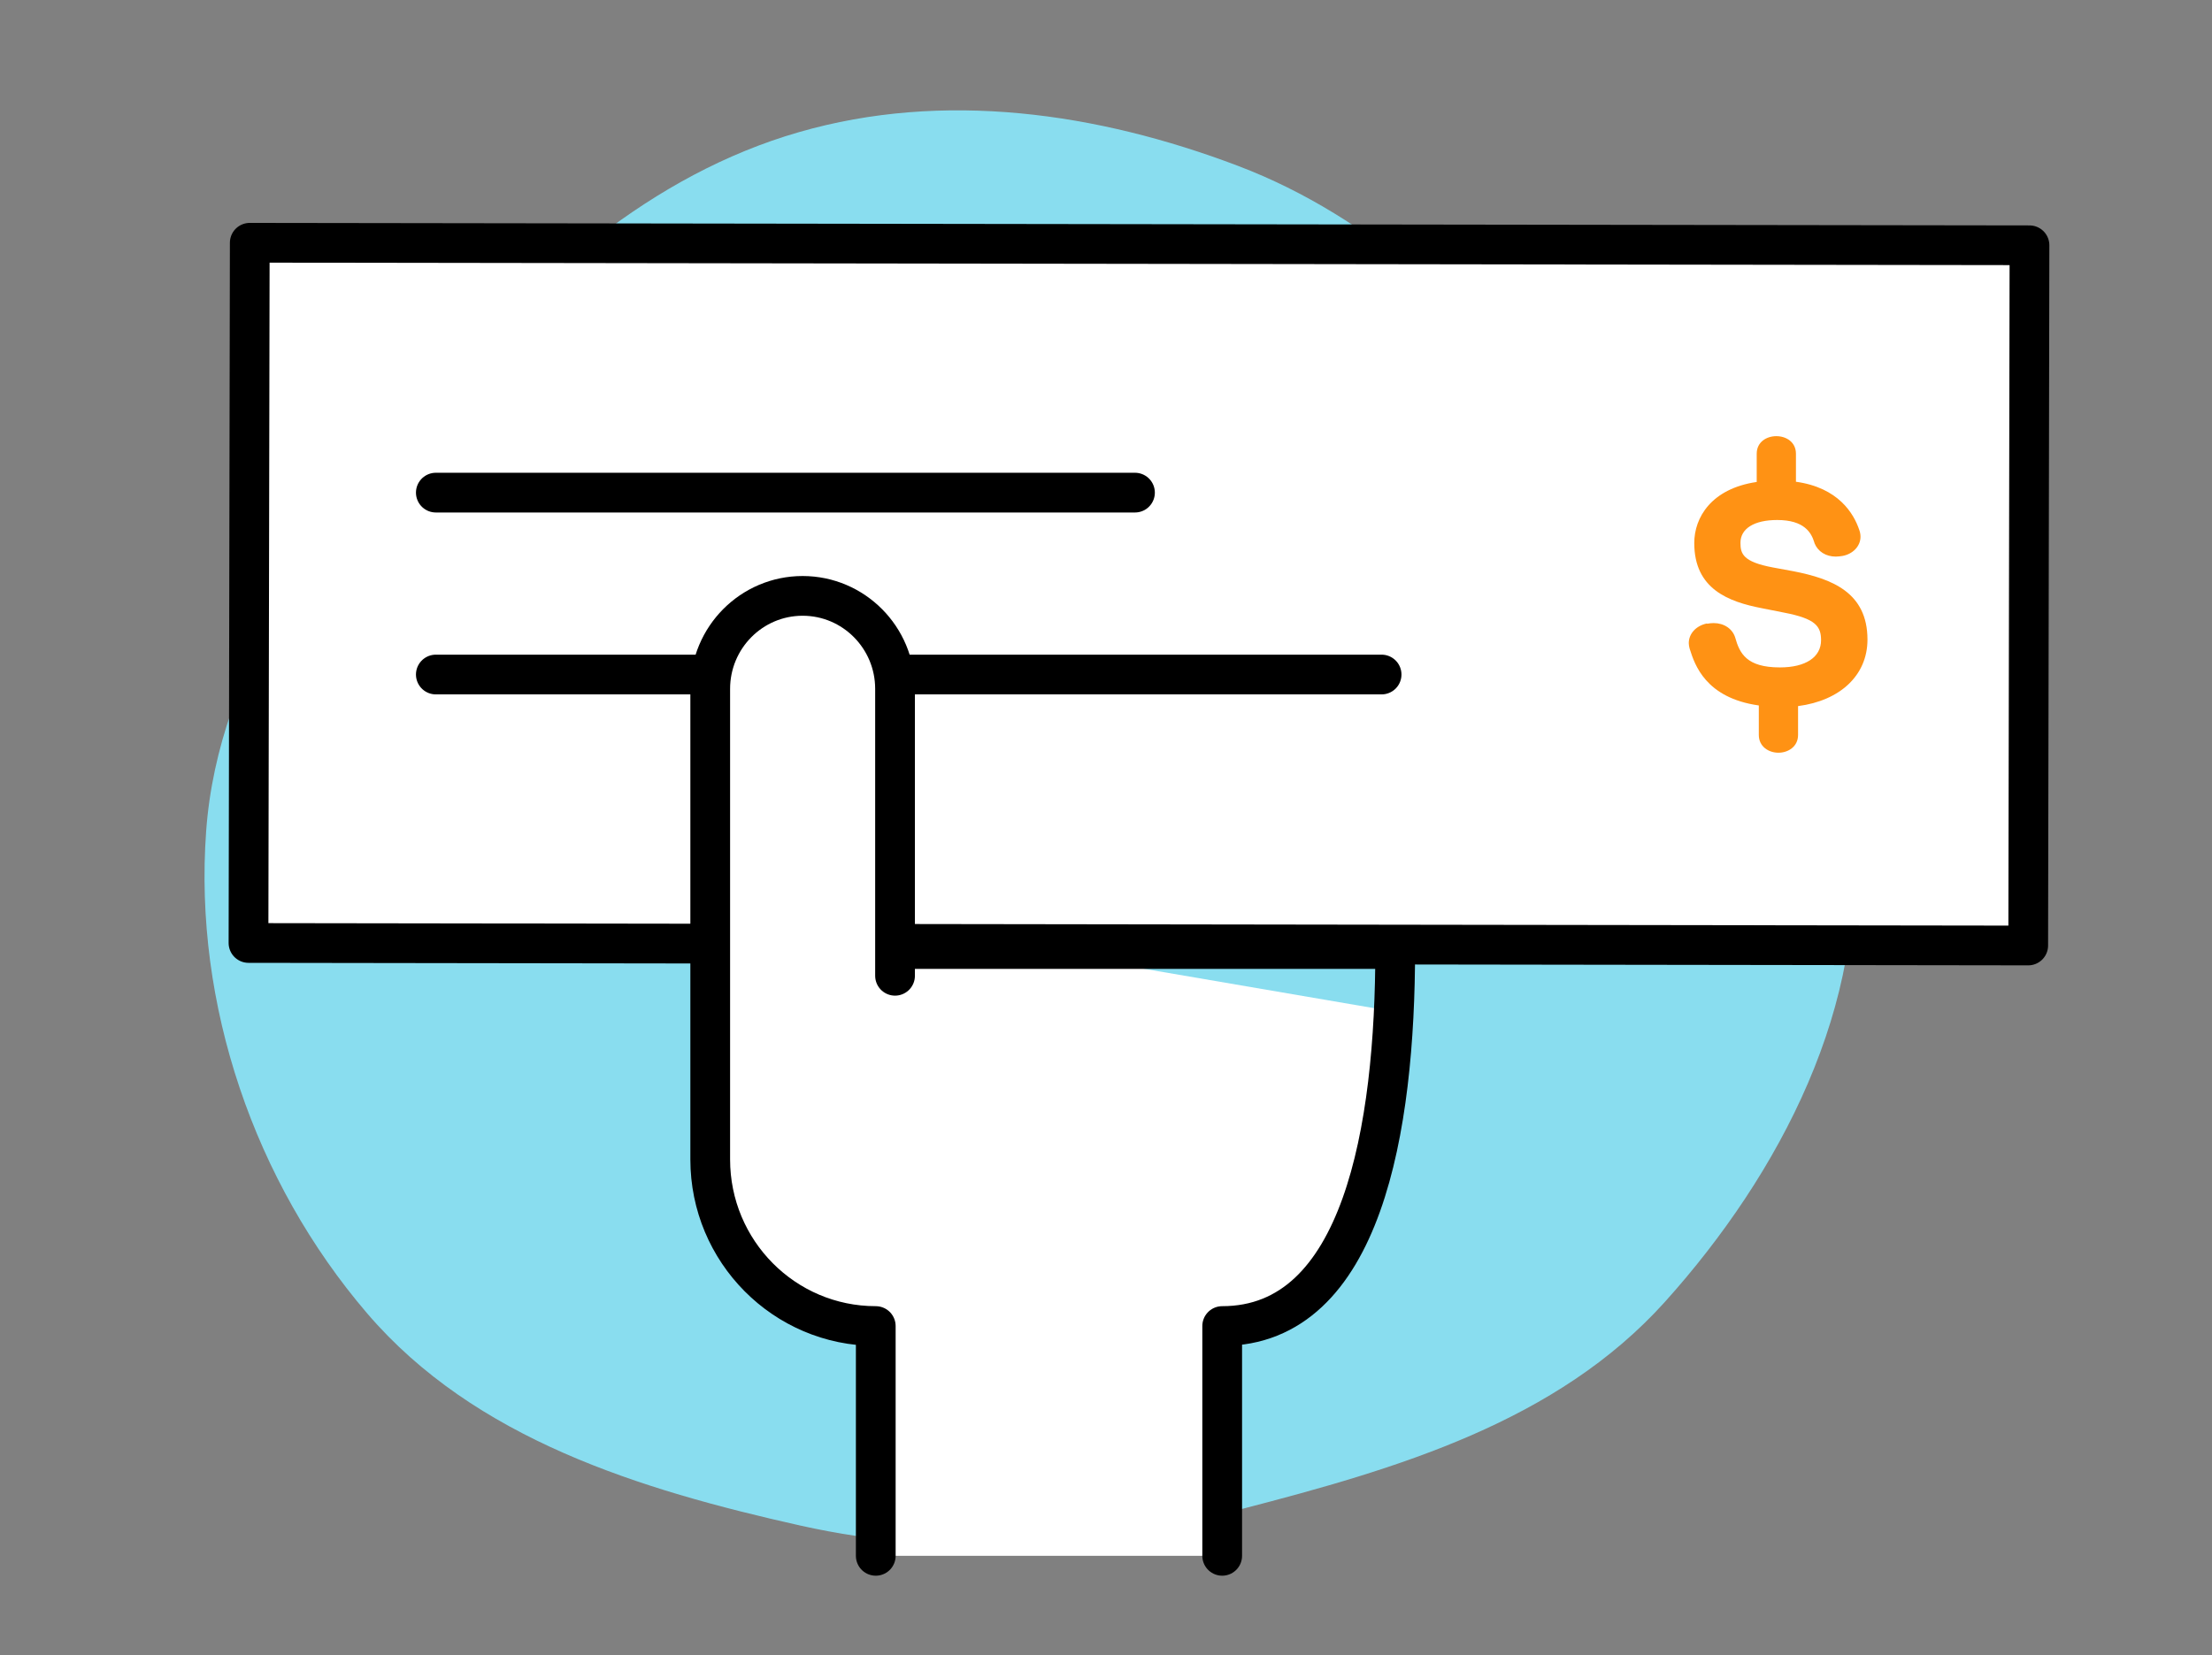<svg width="167" height="125" viewBox="0 0 167 125" fill="none" xmlns="http://www.w3.org/2000/svg">
<rect x="0" y="0" width="167" height="125" fill="#808080" stroke="none"/>
<path fill-rule="evenodd" clip-rule="evenodd" d="M15.563 62.776C16.477 50.158 24.57 39.664 32.716 30.054C40.275 21.137 49.143 13.204 60.317 9.979C71.238 6.827 82.828 8.491 93.461 12.524C103.722 16.416 111.47 24.108 118.939 32.213C127.492 41.493 138.48 50.164 139.771 62.776C141.103 75.782 134.407 88.627 125.705 98.306C117.548 107.378 105.51 110.911 93.758 113.955C82.721 116.813 71.559 117.699 60.434 115.21C48.301 112.494 35.839 108.67 27.711 99.173C19.214 89.245 14.615 75.866 15.563 62.776Z" fill="#89DDEF"/>
<path d="M18.856 18.333L18.761 71.212L153.125 71.402L153.221 18.523L18.856 18.333Z" fill="white" stroke="black" stroke-width="3" stroke-miterlimit="10" stroke-linecap="round" stroke-linejoin="round"/>
<path d="M32.904 37.202H85.688" stroke="black" stroke-width="3" stroke-miterlimit="10" stroke-linecap="round" stroke-linejoin="round"/>
<path d="M32.904 50.939H104.307" stroke="black" stroke-width="3" stroke-miterlimit="10" stroke-linecap="round" stroke-linejoin="round"/>
<path d="M140.989 48.302C140.989 44.733 138.297 43.707 135.398 43.139L133.853 42.854C131.576 42.428 131.4 41.812 131.4 40.991C131.4 39.917 132.436 39.27 134.172 39.27C136.226 39.27 136.752 40.233 136.975 40.96L136.991 41.023C137.246 41.654 137.851 42.033 138.6 42.033C138.791 42.033 138.966 42.002 139.093 41.986C139.89 41.844 140.463 41.244 140.463 40.533C140.463 40.36 140.431 40.186 140.367 40.012C139.953 38.781 138.791 36.823 135.589 36.381V34.265C135.589 32.496 132.627 32.496 132.627 34.265V36.397C129.186 36.902 127.912 39.096 127.912 41.007C127.912 44.481 130.492 45.444 133.025 45.933L134.697 46.265C137.071 46.723 137.485 47.291 137.485 48.349C137.485 49.628 136.322 50.402 134.379 50.402C131.862 50.402 131.337 49.344 131.002 48.144C130.795 47.481 130.158 47.054 129.378 47.054C129.202 47.054 129.075 47.07 128.9 47.102L128.852 47.086C128.04 47.26 127.498 47.86 127.498 48.57C127.498 48.712 127.53 48.823 127.546 48.917L127.578 49.028C127.944 50.181 128.756 52.707 132.786 53.275V55.502C132.786 56.386 133.535 56.844 134.267 56.844C135 56.844 135.749 56.386 135.749 55.502V53.323C138.918 52.912 140.989 51.002 140.989 48.302Z" fill="#FF9214"/>
<path d="M66.118 117.494V100.14C59.209 100.14 53.62 94.5 53.62 87.558V52.023C53.62 48.145 56.745 45 60.596 45C64.448 45 67.573 48.145 67.573 52.023V73.689" fill="white"/>
<path d="M67.573 69.942L105.335 76.409C105.335 90.008 102.845 100.14 92.272 100.14V117.494H66.118" fill="white"/>
<path d="M66.118 117.494V100.14C59.209 100.14 53.62 94.5 53.62 87.558V52.023C53.62 48.145 56.745 45 60.596 45C64.448 45 67.573 48.145 67.573 52.023V73.689" fill="white"/>
<path d="M66.118 117.494V100.14C59.209 100.14 53.62 94.5 53.62 87.558V52.023C53.62 48.145 56.745 45 60.596 45C64.448 45 67.573 48.145 67.573 52.023V73.689M67.573 71.667H105.335C105.335 85.266 102.845 100.14 92.272 100.14V117.494" stroke="black" stroke-width="3" stroke-miterlimit="10" stroke-linecap="round" stroke-linejoin="round"/>
</svg>
